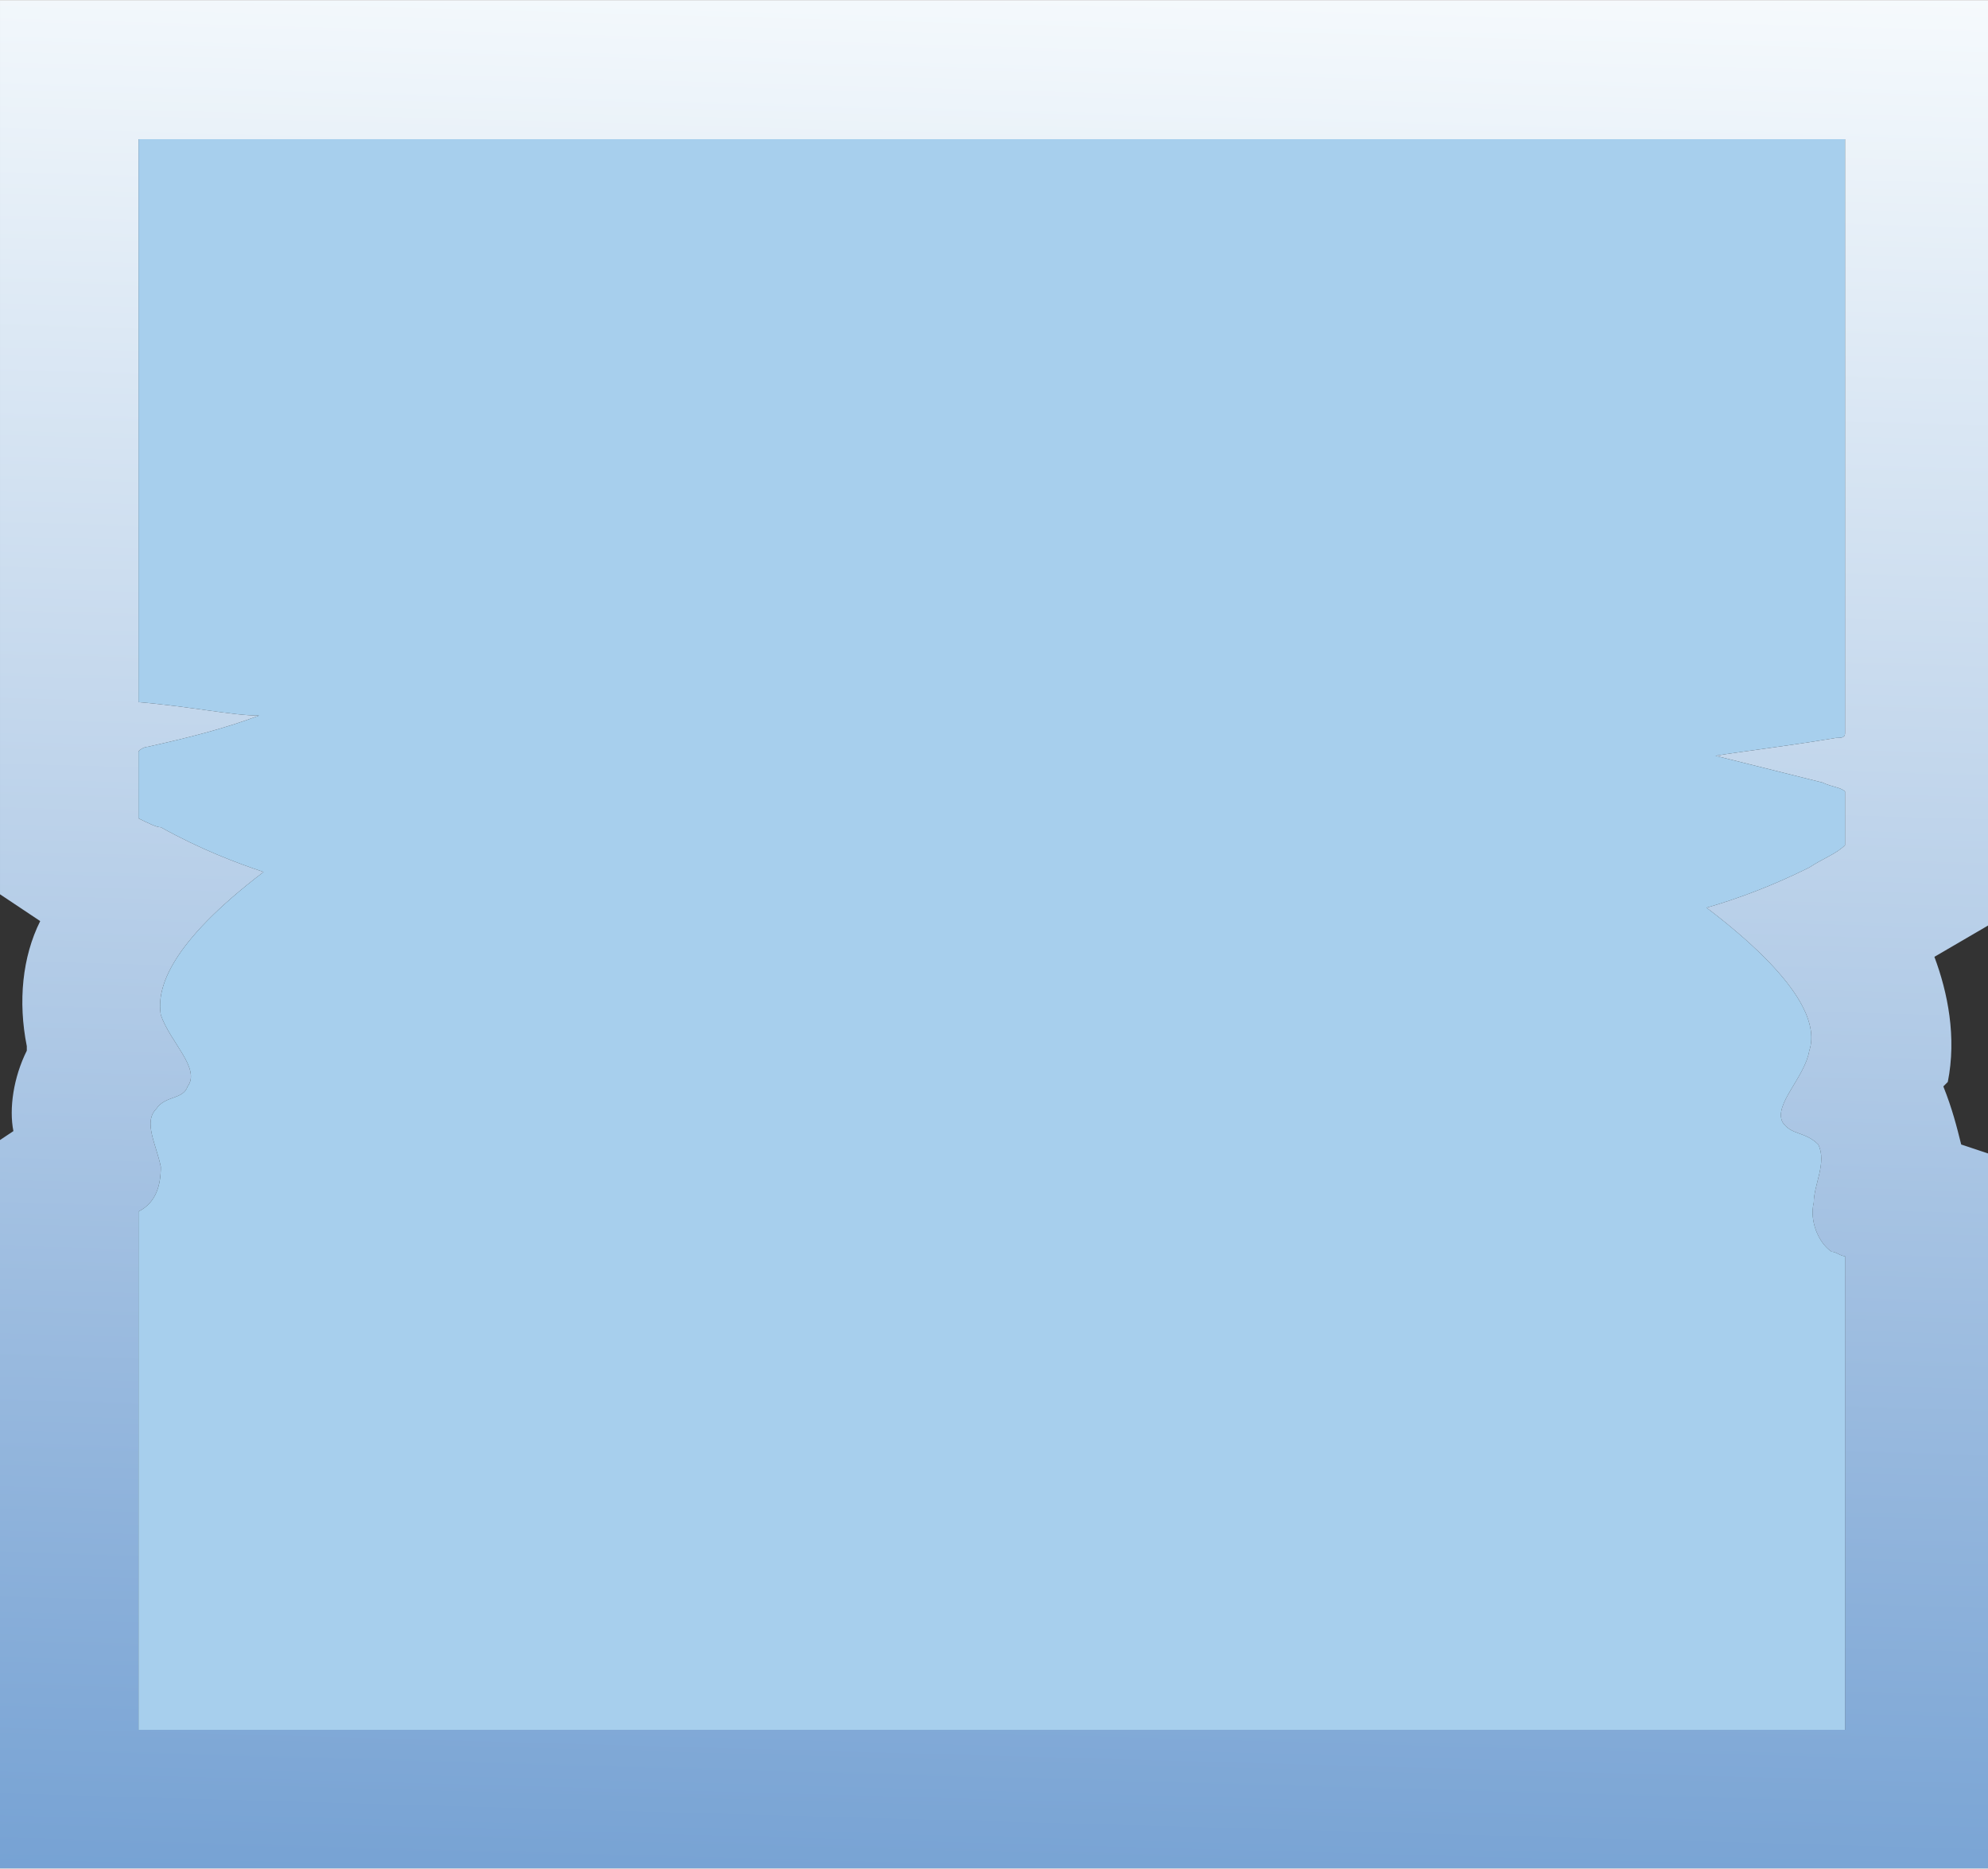 <?xml version="1.0" encoding="UTF-8"?>
<!DOCTYPE svg PUBLIC "-//W3C//DTD SVG 1.1//EN" "http://www.w3.org/Graphics/SVG/1.1/DTD/svg11.dtd">
<!-- Creator: CorelDRAW 2021 (64-Bit) -->
<svg xmlns="http://www.w3.org/2000/svg" xml:space="preserve" width="300px" height="282px" version="1.1" style="shape-rendering:geometricPrecision; text-rendering:geometricPrecision; image-rendering:optimizeQuality; fill-rule:evenodd; clip-rule:evenodd"
viewBox="0 0 4.45 4.18"
 xmlns:xlink="http://www.w3.org/1999/xlink"
 xmlns:xodm="http://www.corel.com/coreldraw/odm/2003">
 <rect x="0" y="0" width="4.45" height="4.18" fill="#333333" stroke="none"/>
 <defs>
  <style type="text/css">
   <![CDATA[
    .fil1 {fill:#A7CFED;fill-rule:nonzero}
    .fil0 {fill:url(#id0)}
   ]]>
  </style>
  <linearGradient id="id0" gradientUnits="userSpaceOnUse" x1="2.29" y1="-0.32" x2="2.16" y2="4.3">
   <stop offset="0" style="stop-opacity:1; stop-color:#FDFFFF"/>
   <stop offset="1" style="stop-opacity:1; stop-color:#75A1D3"/>
  </linearGradient>
 </defs>
 <g id="Слой_x0020_1">
  <g id="_1862258760688">
   <path class="fil0" d="M4.45 4.18l-4.45 0 0 -1.63 0.03 -0.02c-0.01,-0.05 0,-0.12 0.03,-0.18l0 -0.01c-0.02,-0.1 -0.01,-0.2 0.03,-0.28l-0.09 -0.06 0 -2 4.45 0 0 2.07 -0.12 0.07c0.03,0.08 0.05,0.18 0.03,0.28 0,0 -0.01,0.01 -0.01,0.01 0.02,0.05 0.03,0.09 0.04,0.13l0.06 0.02 0 1.6zm-4.14 -3.87l0 1.26c0.12,0.01 0.21,0.03 0.27,0.03 -0.08,0.03 -0.16,0.05 -0.25,0.07 0,0 -0.01,0 -0.02,0.01l0 0.15c0.02,0.01 0.04,0.02 0.05,0.02 0.09,0.05 0.17,0.08 0.23,0.1 -0.21,0.16 -0.24,0.26 -0.23,0.32 0.02,0.06 0.09,0.12 0.06,0.16 -0.01,0.03 -0.05,0.02 -0.07,0.05 -0.03,0.03 0,0.08 0.01,0.13 0,0.04 -0.01,0.08 -0.05,0.1l0 1.16 3.82 0 0 -1.06c-0.01,0 -0.02,-0.01 -0.03,-0.01 -0.03,-0.02 -0.05,-0.07 -0.04,-0.11 0,-0.04 0.03,-0.09 0.01,-0.13 -0.03,-0.03 -0.06,-0.02 -0.08,-0.05 -0.02,-0.04 0.05,-0.1 0.06,-0.16 0.02,-0.06 -0.02,-0.16 -0.23,-0.32 0.07,-0.02 0.15,-0.05 0.23,-0.09 0.03,-0.02 0.06,-0.03 0.08,-0.05l0 -0.12c-0.01,-0.01 -0.03,-0.01 -0.05,-0.02 -0.08,-0.02 -0.16,-0.04 -0.24,-0.06 0.06,-0.01 0.15,-0.02 0.27,-0.04 0.01,0 0.02,0 0.02,-0.01l0 -1.33 -3.82 0z"/>
   <path class="fil1" d="M4.11 1.65c-0.12,0.02 -0.21,0.03 -0.27,0.04 0.08,0.02 0.16,0.04 0.24,0.06 0.02,0.01 0.04,0.01 0.05,0.02l0 0.12c-0.02,0.02 -0.05,0.03 -0.08,0.05 -0.08,0.04 -0.16,0.07 -0.23,0.09 0.21,0.16 0.25,0.26 0.23,0.32 -0.01,0.06 -0.08,0.12 -0.06,0.16 0.02,0.03 0.05,0.02 0.08,0.05 0.02,0.04 -0.01,0.09 -0.01,0.13 -0.01,0.04 0.01,0.09 0.04,0.11 0.01,0 0.02,0.01 0.03,0.01l0 1.06 -3.82 0 0 -1.16c0.04,-0.02 0.05,-0.06 0.05,-0.1 -0.01,-0.05 -0.04,-0.1 -0.01,-0.13 0.02,-0.03 0.06,-0.02 0.07,-0.05 0.03,-0.04 -0.04,-0.1 -0.06,-0.16 -0.01,-0.06 0.02,-0.16 0.23,-0.32 -0.06,-0.02 -0.14,-0.05 -0.23,-0.1 -0.01,0 -0.03,-0.01 -0.05,-0.02l0 -0.15c0.01,-0.01 0.02,-0.01 0.02,-0.01 0.09,-0.02 0.17,-0.04 0.25,-0.07 -0.06,0 -0.15,-0.02 -0.27,-0.03l0 -1.26 3.82 0 0 1.33c0,0.01 -0.01,0.01 -0.02,0.01z"/>
  </g>
 </g>
</svg>
